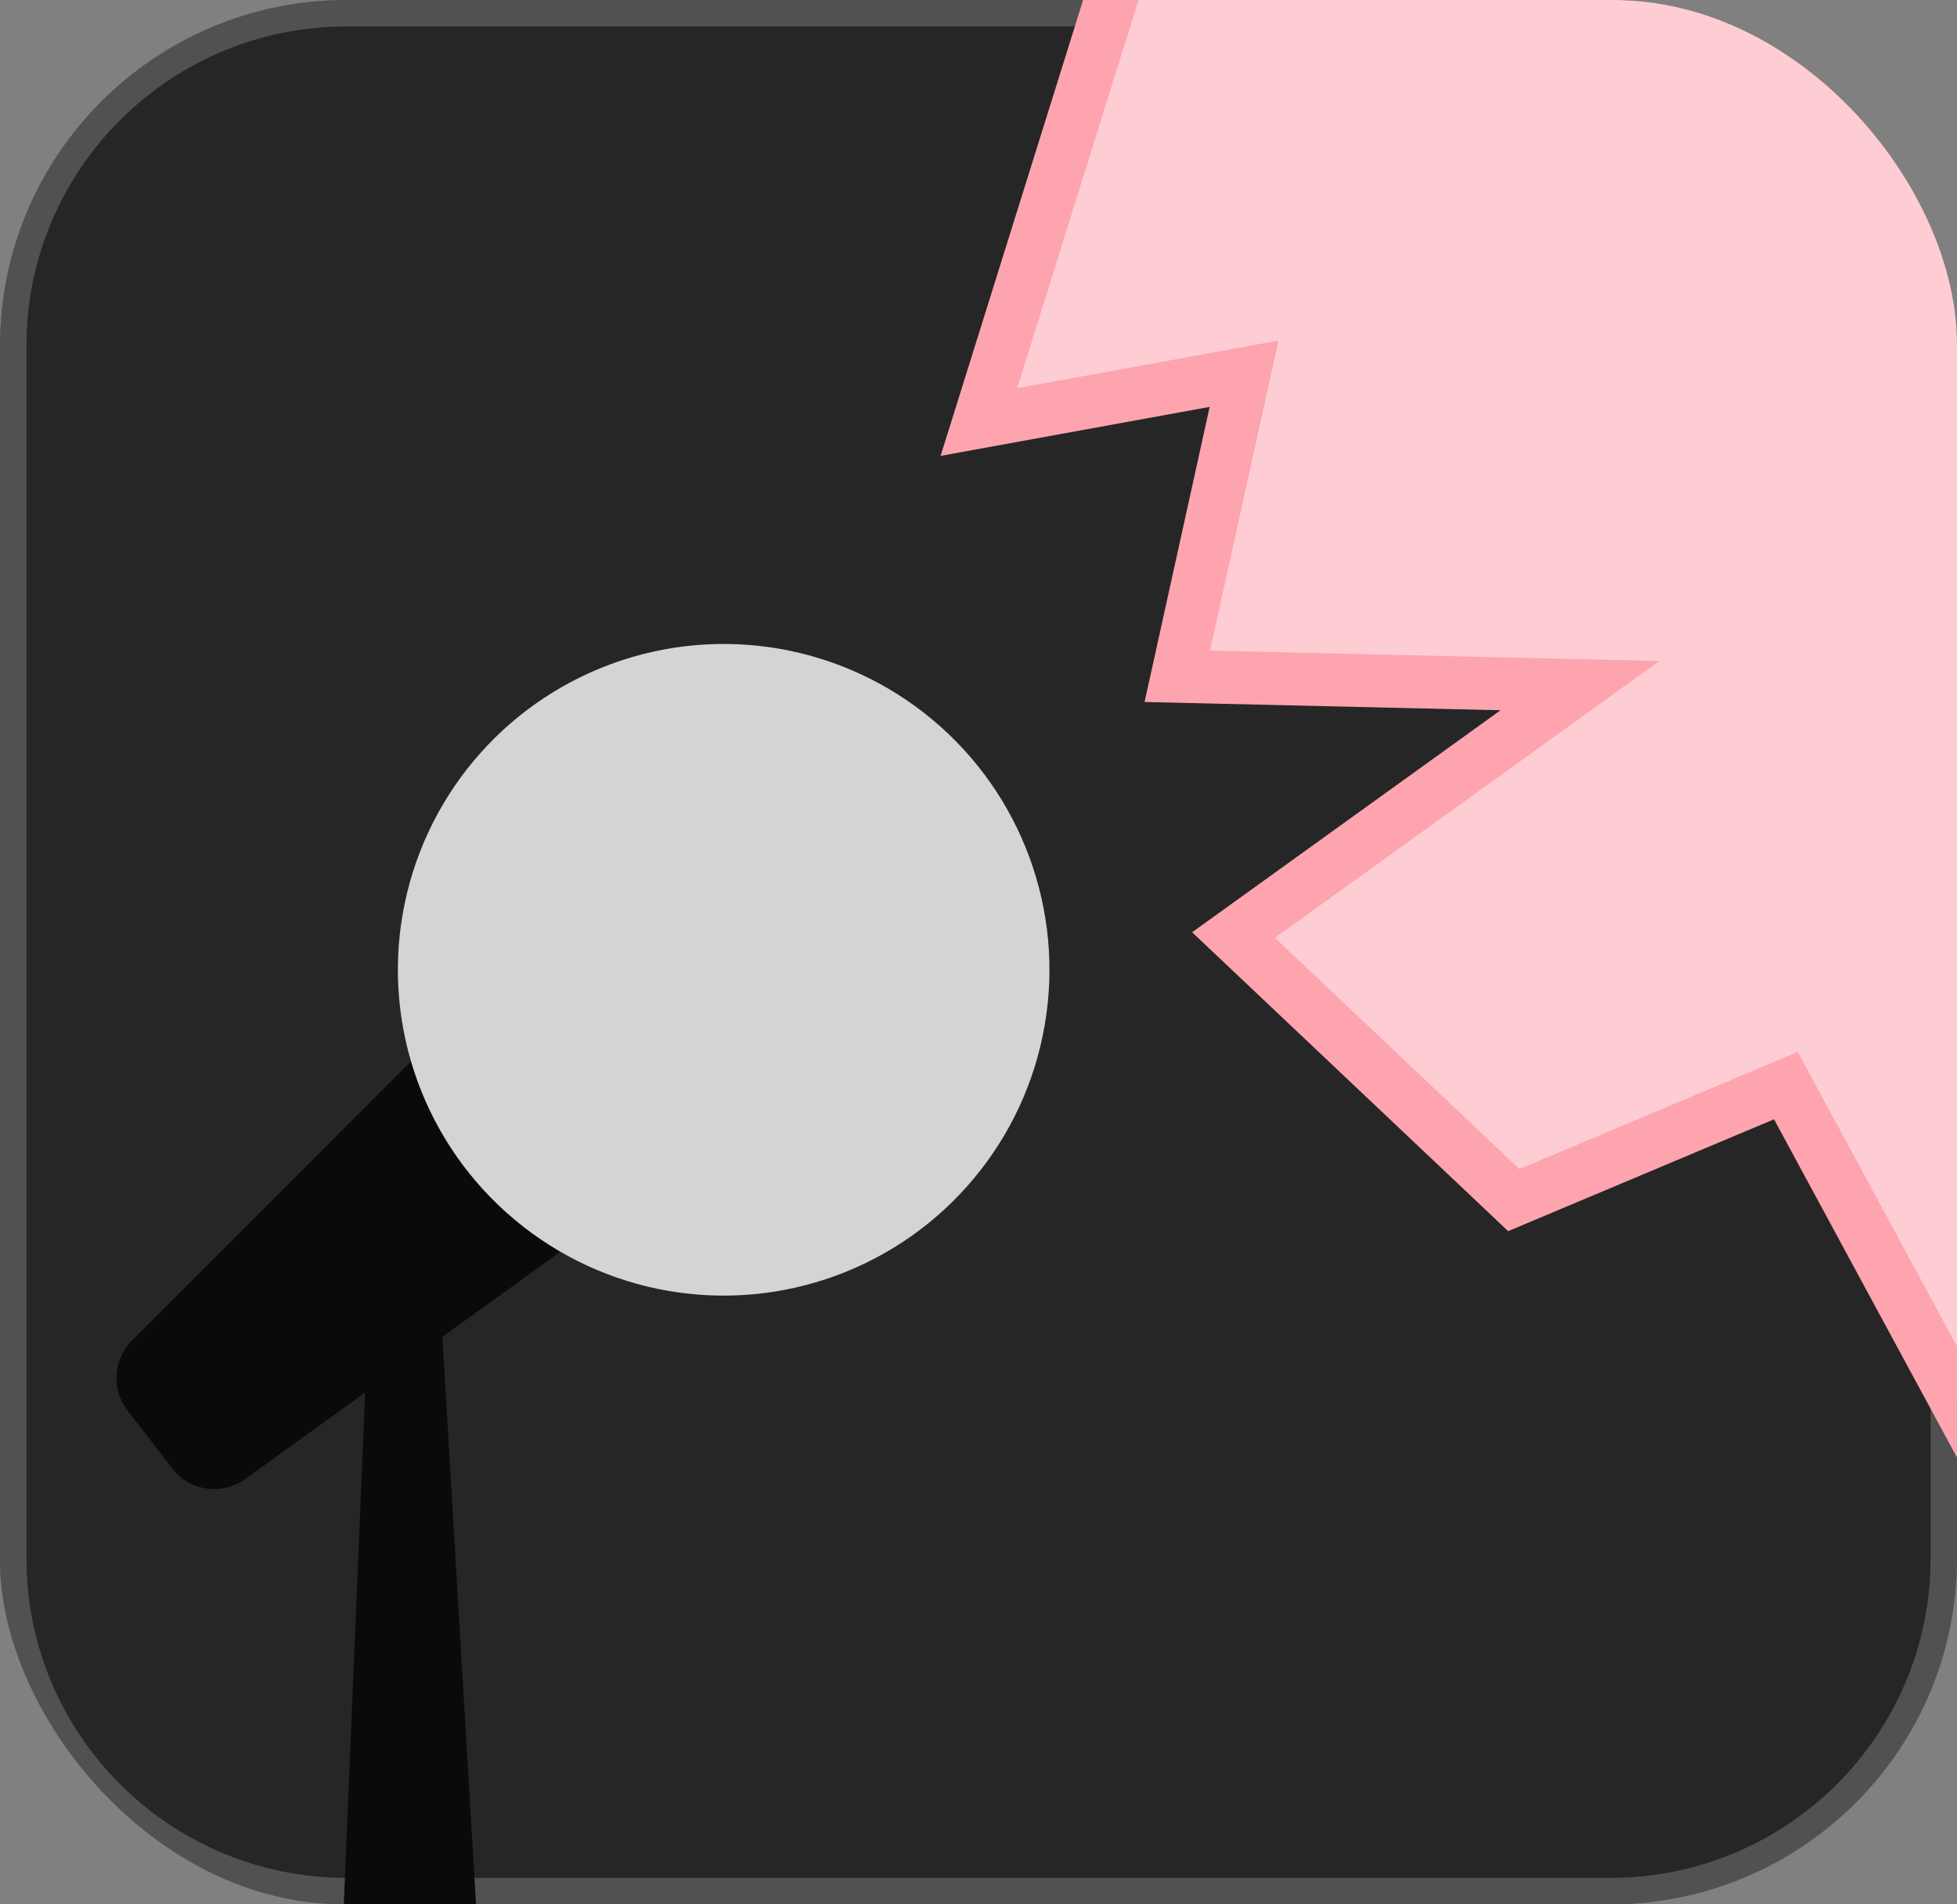 <svg width="74" height="72" viewBox="0 0 74 72" fill="none" xmlns="http://www.w3.org/2000/svg">
<rect x="0" y="0" width="74" height="72" fill="#808080" stroke="none"/>
<g clip-path="url(#clip0_188_3218)">
<path d="M60.896 0H13.104C5.867 0 0 5.855 0 13.077V58.923C0 66.145 5.867 72 13.104 72H60.896C68.133 72 74 66.145 74 58.923V13.077C74 5.855 68.133 0 60.896 0Z" fill="#262626"/>
<path d="M13.104 0.5H60.895C67.858 0.5 73.5 6.132 73.5 13.077V58.923C73.5 65.868 67.858 71.5 60.895 71.5H13.104C6.142 71.5 0.5 65.868 0.5 58.923V13.077L0.504 12.752C0.677 5.957 6.251 0.5 13.104 0.5Z" stroke="white" stroke-opacity="0.2"/>
<path d="M27.3 40.479L23.659 35.311C22.944 34.296 21.486 34.171 20.609 35.05L4.989 50.69C4.278 51.401 4.206 52.529 4.82 53.325L6.516 55.522C7.175 56.376 8.394 56.553 9.269 55.922L26.835 43.253C27.724 42.612 27.932 41.375 27.3 40.479Z" fill="#0A0A0A"/>
<circle cx="27.364" cy="36.666" r="12.319" transform="rotate(9.83 27.364 36.666)" fill="#D4D4D4"/>
<path d="M18 72H13L13.909 50.15L16.636 49L18 72Z" fill="#0A0A0A"/>
<path d="M77.601 59.66L67.96 41.842L67.529 41.044L66.693 41.397L57.241 45.373L46.644 35.352L57.324 27.665L59.743 25.922L56.762 25.854L44.518 25.57L46.718 15.599L47.042 14.13L45.563 14.4L37.015 15.956L42.933 -2.973L42.951 -3.032L42.963 -3.094L45.617 -17.84L91.8 -4.809L77.601 59.66Z" fill="#FECDD3" stroke="#FDA4AF" stroke-width="2"/>
</g>
<defs>
<clipPath id="clip0_188_3218">
<rect width="74" height="72" rx="13" fill="white"/>
</clipPath>
</defs>
</svg>
